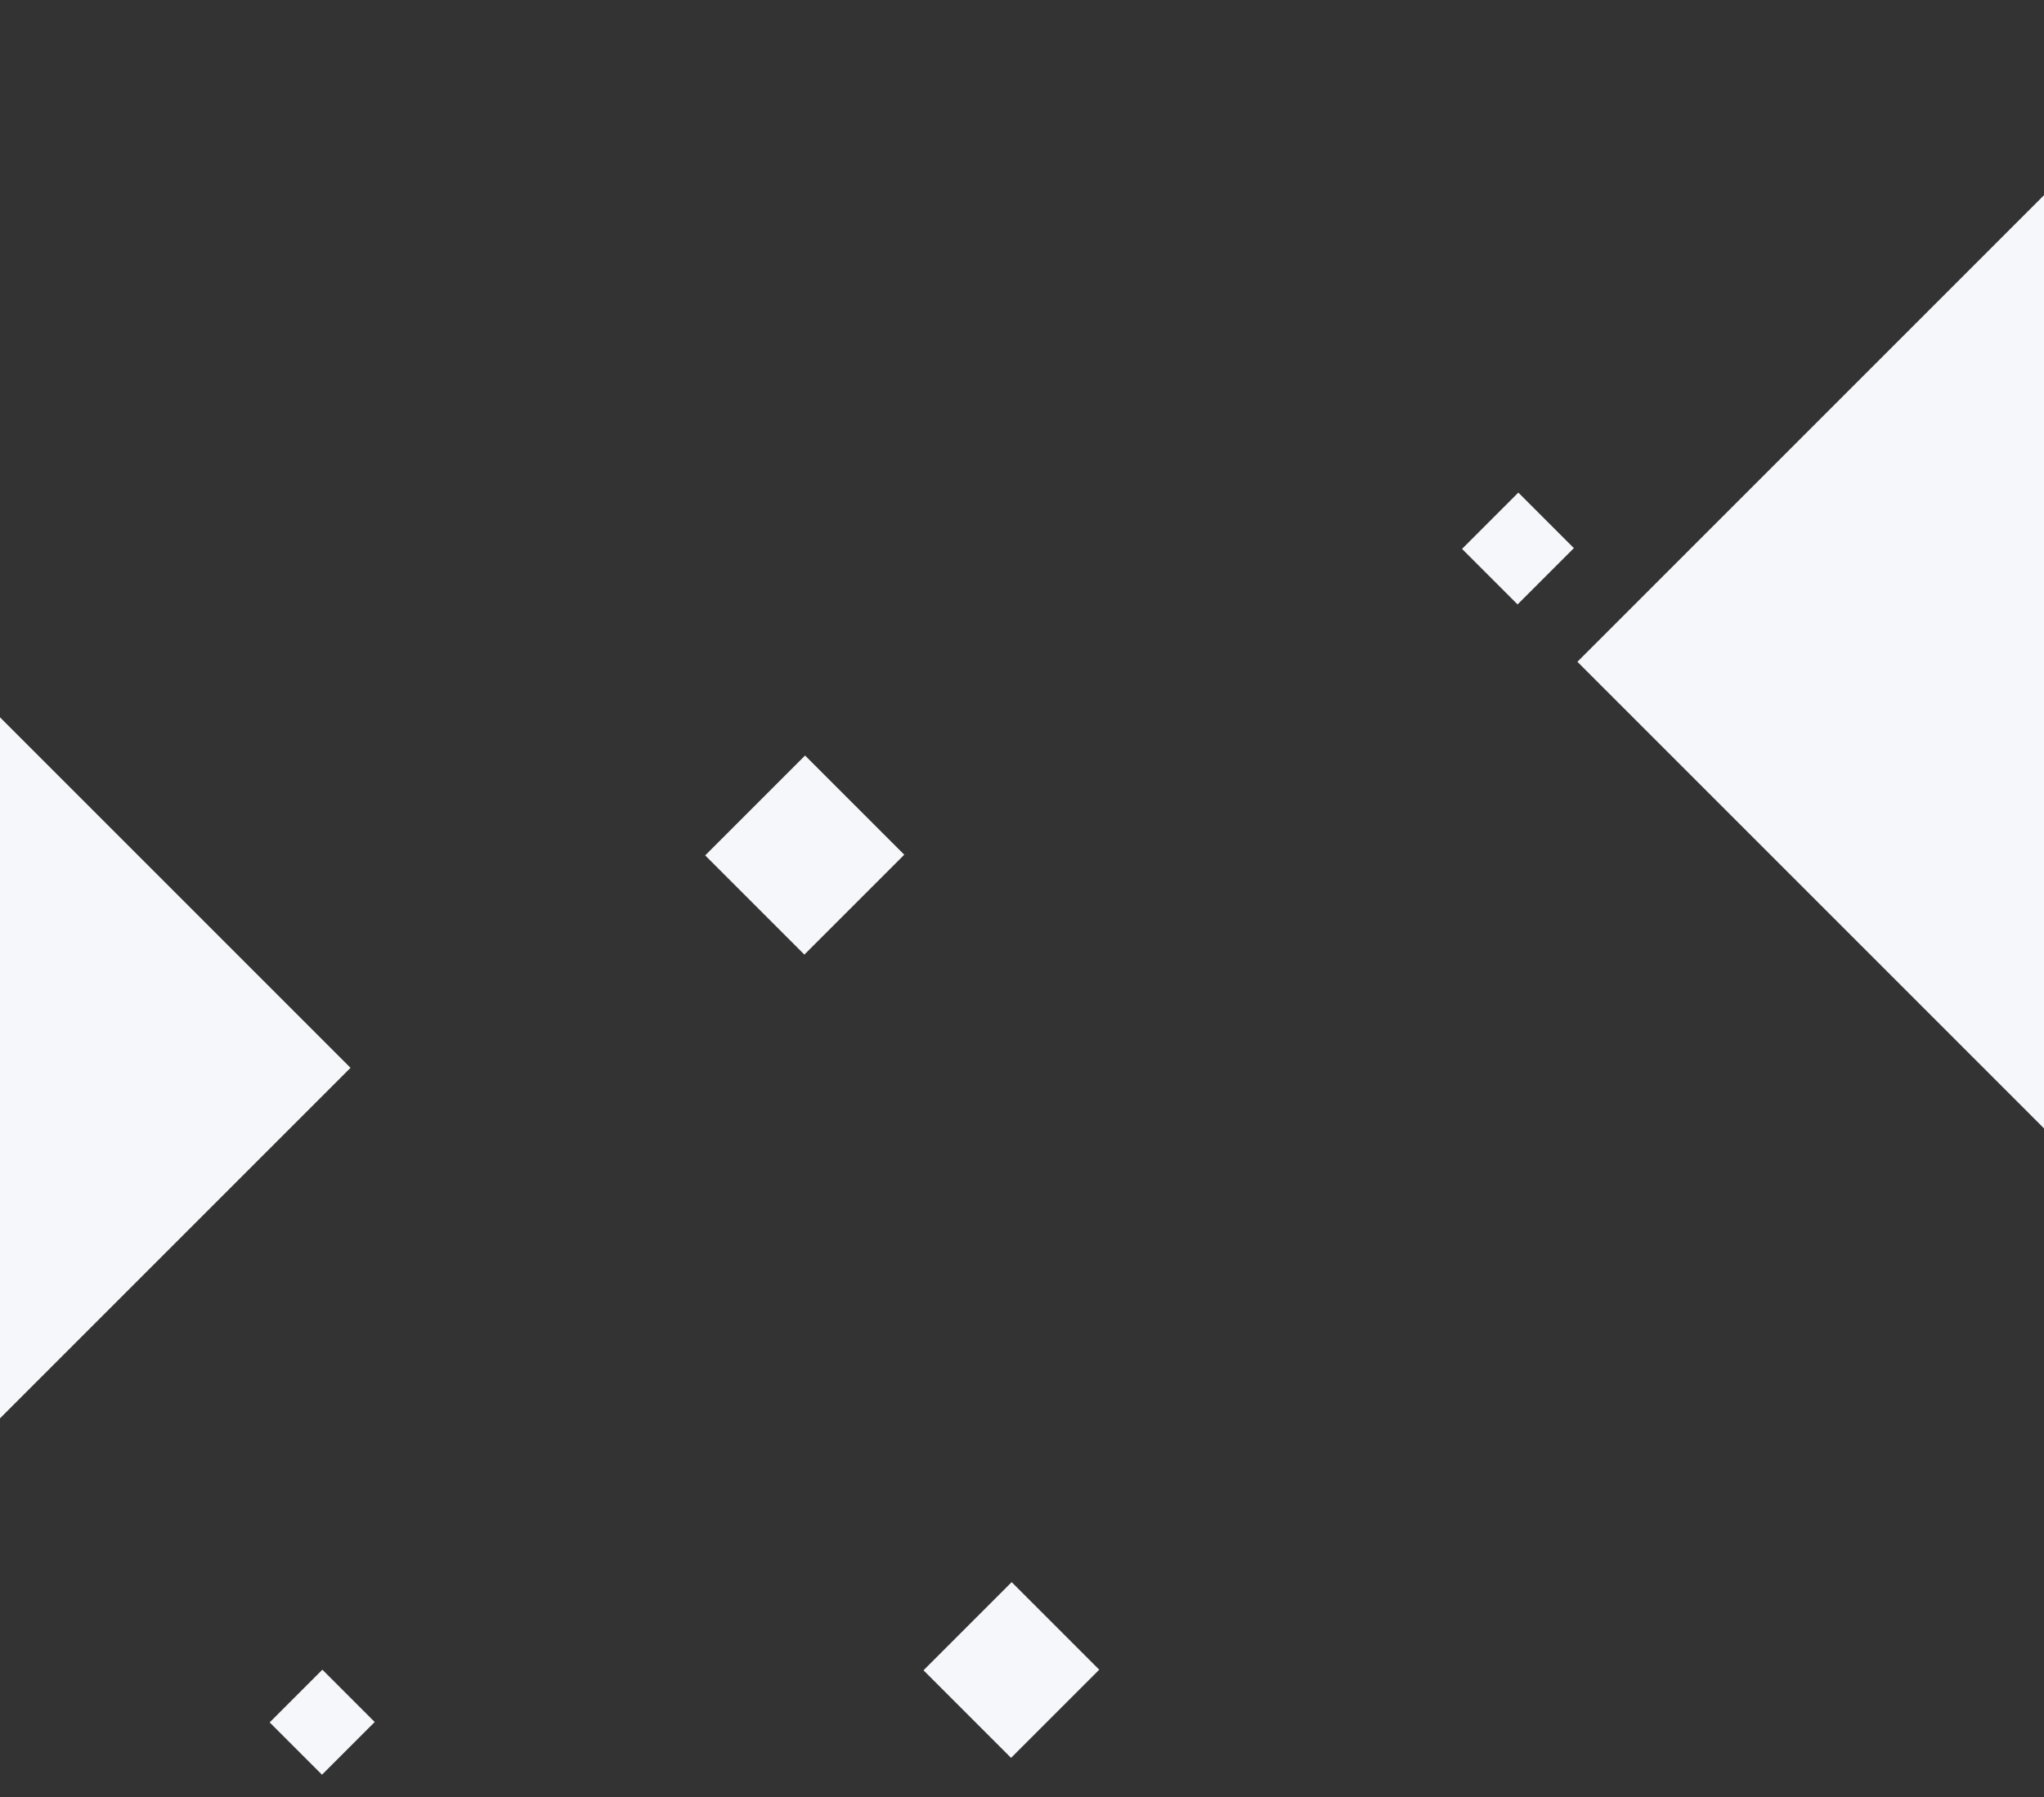 <svg width="1600" height="1407" viewBox="0 0 1600 1407" fill="none" xmlns="http://www.w3.org/2000/svg">
<rect x="0" y="0" width="1600" height="1407" fill="#333333" stroke="none"/>
<rect x="1752.82" width="745.035" height="732.642" transform="rotate(45 1752.82 0)" fill="#F6F7FA"/>
<rect x="-320.843" y="240.689" width="841.777" height="807.56" transform="rotate(45 -320.843 240.689)" fill="#F6F7FA"/>
<rect x="252.342" y="1307.06" width="57.934" height="58.344" transform="rotate(45 252.342 1307.06)" fill="#F6F7FA"/>
<rect x="791.916" y="1238.51" width="96.938" height="97.624" transform="rotate(45 791.916 1238.51)" fill="#F6F7FA"/>
<rect x="630.193" y="591.439" width="109.806" height="110.582" transform="rotate(45 630.193 591.439)" fill="#F6F7FA"/>
<rect x="1188.53" y="385.613" width="61.462" height="62.327" transform="rotate(45 1188.53 385.613)" fill="#F6F7FA"/>
</svg>
